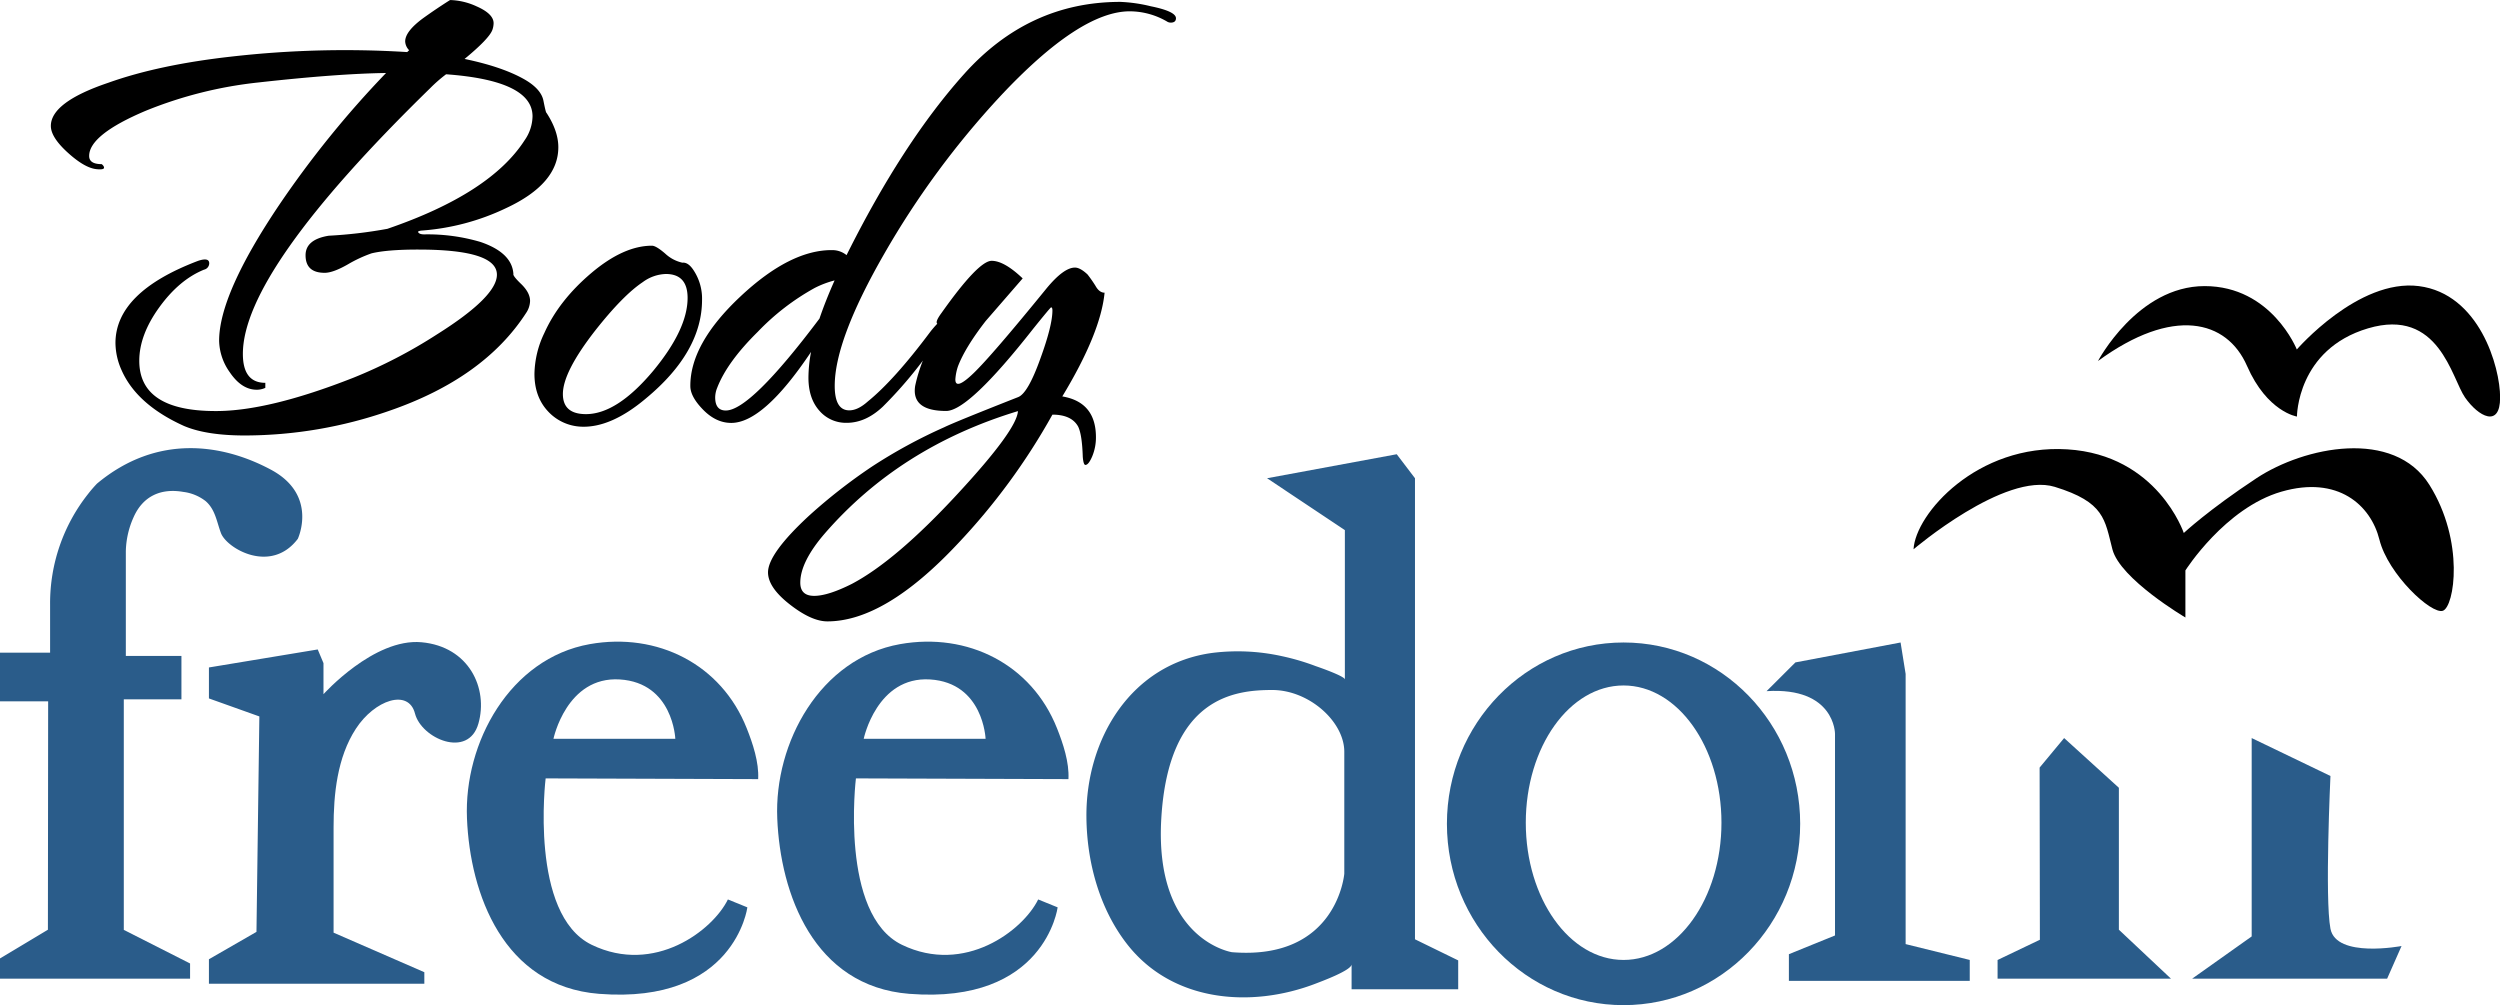 <?xml version="1.0" encoding="UTF-8"?>
<svg xmlns="http://www.w3.org/2000/svg" id="Layer_1" data-name="Layer 1" viewBox="0 0 821.92 330.46">
  <defs>
    <style>.cls-1{fill:#2A5C8A;}.cls-2{isolation:isolate;}</style>
  </defs>
  <title>Design_Dark</title>
  <path class="cls-1" d="M133,504.72c3.09-6.87,8.95-9.5,16.28-8.23a15,15,0,0,1,7.33,3c3.22,2.76,3.67,6.8,5.07,10.53,1.89,5.06,16.42,13.58,25.27,1.9,0,0,6.79-14.37-8.85-22.74s-37.26-12-57.16,4.58a43.21,43.21,0,0,0-3,3.48,57.84,57.84,0,0,0-12.43,36.16v15.94H89v16h15.87l-.08,75.09L89,649.9v6.63h62.53v-5l-21.79-11.05v-75.8h18.95V550.42H130.41V516A28.65,28.65,0,0,1,133,504.72Z" transform="translate(-89.04 -334.77)"></path>
  <path class="cls-1" d="M246.32,572.68c3.31-11.6-3.08-25.34-18.71-26.76S195.39,563,195.39,563V552.79l-1.89-4.5-35.77,5.92v10.18l16.58,5.92-.95,70.83-15.63,9v8.05h70.82V654.4l-29.84-13V606.79c0-10.89,1.18-23,7.34-32.45s17.29-13.26,19.42-5S243,584.29,246.32,572.68Z" transform="translate(-89.04 -334.77)"></path>
  <path class="cls-1" d="M622.81,546c-32.07,0-58.07,26.69-58.07,59.61s26,59.62,58.07,59.62,58.07-26.69,58.07-59.62S654.88,546,622.81,546Zm0,104.37c-17.75,0-32.14-20.2-32.14-45.12s14.39-45.12,32.14-45.12S655,580.33,655,605.25,640.56,650.37,622.81,650.37Z" transform="translate(-89.04 -334.77)"></path>
  <path class="cls-1" d="M715.55,556.34,713.89,546l-34.58,6.55L669.83,562c22.5-1.42,22.5,14,22.5,14v66.32l-15.16,6.16v8.76h59.46v-6.87l-21.08-5.21Z" transform="translate(-89.04 -334.77)"></path>
  <polygon class="cls-1" points="696.62 259 678.62 242.65 670.56 252.36 670.65 308.96 656.74 315.61 656.74 321.76 713.75 321.76 696.62 305.66 696.62 259"></polygon>
  <path class="cls-1" d="M855.22,640.11c-1.9-9.79,0-50.22,0-50.22l-25.9-12.47v65.22l-19.58,13.89h64.11l4.74-10.74S857.11,649.9,855.22,640.11Z" transform="translate(-89.04 -334.77)"></path>
  <g class="cls-2">
    <path d="M257.83,424.85q-.43-7-10.85-10.54a61.23,61.23,0,0,0-18.44-2.48c-1,0-1.66-.2-1.95-.62-.29-.27,0-.48.87-.62a77.24,77.24,0,0,0,28-7.41q17.15-8,17.14-20,0-5.35-3.9-11.33c-.15,0-.47-1.34-1-4s-2.79-5.12-6.83-7.31q-7.17-3.91-19.09-6.39,8-6.6,9.11-9.48a6.85,6.85,0,0,0,.43-2.27q0-3.09-5.64-5.56a22.19,22.19,0,0,0-8.67-2.06q-4.56,2.88-8.9,6-5.85,4.32-5.86,7.61a4.39,4.39,0,0,0,1.3,2.89l-.64.61a329.51,329.51,0,0,0-57.49,1.45q-24.07,2.67-40.78,8.64-18.89,6.38-18.88,14.2,0,3.71,5.54,8.75t9.43,5.45c1.3.14,2.1.07,2.39-.2s.07-.9-.65-1.45q-4.12,0-4.12-2.68,0-7,18.65-14.88a136.7,136.7,0,0,1,37.1-9.3q25.8-2.88,41.86-3.1a327.4,327.4,0,0,0-35.14,43.39q-19.74,29.34-19.74,44.62a18.42,18.42,0,0,0,3.47,10.33q3.9,5.79,8.89,5.79a6.55,6.55,0,0,0,2.83-.62v-1.65q-7.38,0-7.38-9.51,0-27.27,61.61-87.39a47.91,47.91,0,0,1,5.2-4.54q28.43,2.07,28.42,13.84a14.13,14.13,0,0,1-2.6,7.85Q250.24,398.41,216.4,410a150.85,150.85,0,0,1-19.31,2.27q-7.59,1.25-7.59,6.41,0,5.79,6.29,5.78,2.82,0,7.81-2.89a44.22,44.22,0,0,1,7.59-3.51q5.2-1.25,15.4-1.24,25.82,0,25.82,8.26,0,7.24-19.71,19.63a162.65,162.65,0,0,1-27.49,14.25q-27.94,11-45.26,10.95-25.12,0-25.12-16.52,0-8.48,6.56-17.56t14.72-12.4a2.18,2.18,0,0,0,1.72-2.07c0-1.37-1.23-1.65-3.69-.82Q127,430.85,127,447.57a22.24,22.24,0,0,0,2,8.88q5,11.37,20.6,18.39,7.38,3.11,20,3.1a144.58,144.58,0,0,0,47.29-8.06q31.24-10.74,45.12-32.22a7.41,7.41,0,0,0,1.3-3.93q0-2.69-2.82-5.48C258.55,426.4,257.68,425.26,257.83,424.85Z" transform="translate(-89.04 -334.77)"></path>
    <path d="M317.05,423.6c-1.16-1.78-2.39-2.61-3.69-2.47a12.1,12.1,0,0,1-5.64-3q-3-2.58-4.34-2.58-9.33,0-19.95,9T268,444.26a32,32,0,0,0-3.25,13.43q0,7.44,4.34,12.19a15.71,15.71,0,0,0,11.06,5.17q9.76.4,21.26-9.3,18.44-15.28,18.44-32.43A16.85,16.85,0,0,0,317.05,423.6Zm-13.23,33.06q-11.94,14.26-22.13,14.26-7.59,0-7.59-6.61,0-7.23,10.63-20.87,9.11-11.56,15.62-15.91a13.41,13.41,0,0,1,7.59-2.68q7.15,0,7.16,7.85Q315.1,443,303.82,456.66Z" transform="translate(-89.04 -334.77)"></path>
    <path d="M467.38,336.83a50.06,50.06,0,0,0-10-1.44q-30.15,0-51.41,23.76-20.17,22.52-38.61,59.5a7.44,7.44,0,0,0-4.56-1.65q-13.87-.21-30.37,15.28T316,461.71q0,3.48,4.23,7.79t9.22,4.31q10.62,0,26.24-23.35a46.15,46.15,0,0,0-.86,8.47q0,6.82,3.58,10.85a11.5,11.5,0,0,0,9,4q6.28,0,11.93-5.37A138.7,138.7,0,0,0,391,455.22c.52-.67,1-1.29,1.46-1.91a51,51,0,0,0-2.54,8.31q-1.31,8.26,10.19,8.26,7.38,0,28.64-27.06,5.64-7,5.85-7c.29,0,.44.34.44,1q0,4.95-3.91,15.7-4.12,11.57-7.37,12.81-21,8.27-24.3,9.91a168.42,168.42,0,0,0-23.86,13,180.82,180.82,0,0,0-20.39,15.91q-13.67,12.6-13.67,18.8,0,4.95,7.16,10.54t12.37,5.57q18.87,0,42.73-25.41a210.54,210.54,0,0,0,31.24-42.56q6.29,0,8.46,3.93c.87,1.79,1.37,5.09,1.52,9.91.14,1.79.43,2.69.86,2.69.73,0,1.48-1,2.28-2.89a16.22,16.22,0,0,0,1.19-6.2q0-11.56-11.06-13.43Q450.9,444.27,452.19,431c-1.15,0-2.16-.75-3-2.27a42.06,42.06,0,0,0-2.6-3.72c-1.6-1.51-3-2.27-4.13-2.27q-3.69,0-9.33,6.82-18,22.11-24,27.89t-6,2.06a16.66,16.66,0,0,1,.87-4.33q2.38-6.21,9.11-14.88l12.15-14q-6.07-5.78-10.2-5.78-4.34,0-16.49,17.15c-1.47,2-1.89,3.13-1.38,3.53a34.44,34.44,0,0,0-2.3,2.66Q383,459.77,374.32,466.78c-2.17,1.94-4.2,2.9-6.07,2.9q-4.78,0-4.78-8.06,0-15.08,16.27-43.39a282.45,282.45,0,0,1,38-51.65q26.24-28.08,42.73-28.09a24.46,24.46,0,0,1,12.15,3.3,2.38,2.38,0,0,0,1.3.42c1.16,0,1.74-.49,1.74-1.45Q475.63,338.5,467.38,336.83ZM404,497q-20.4,22.1-34.93,29.75c-5.2,2.61-9.33,3.92-12.36,3.92s-4.56-1.44-4.56-4.34q0-6.81,8-16.11,24.72-28.51,63.56-40.29Q423.35,476.09,404,497Zm-45.58-57.44q-22.69,30.17-30.76,30.17-3.49,0-3.49-4.34a8.58,8.58,0,0,1,.65-3.1q3.27-8.48,13.31-18.39a78.17,78.17,0,0,1,18.76-14.46,31.79,31.79,0,0,1,6.54-2.48Q360.42,433.73,358.46,439.51Z" transform="translate(-89.04 -334.77)"></path>
    <path d="M718.15,515.36s30-25.58,46.43-20.53,16.42,10.74,18.95,20.53,24,22.42,24,22.42V522.31s13-20.53,31.58-25.9,29.37,4.42,32.21,15.79,17.06,24.64,20.85,23.37,7.26-22.79-4.42-41.4-41.06-12.6-56.85-2.18S807,510,807,510s-8.59-25.66-38.28-27.5S718.78,503.68,718.15,515.36Z" transform="translate(-89.04 -334.77)"></path>
    <path d="M778.79,453.46s13-24.63,35.05-24.63,30.32,20.84,30.32,20.84,20.22-23.37,40.11-20.84S911,455.36,911,465.46s-7.11,6.32-11.53,0-8.53-29.68-31.9-22.74-23.37,29-23.37,29-9.79-1.5-16.42-16.66S803.42,435.46,778.79,453.46Z" transform="translate(-89.04 -334.77)"></path>
  </g>
  <path class="cls-1" d="M385.59,645.4c-20.6-9.95-15.15-54.72-15.15-54.72l69.87.24c.31-5.5-1.77-11.71-3.76-16.72-8.35-21.05-29.36-31.61-51.6-27.66-26.24,4.67-41.42,32.38-40.37,57.32,1,24.74,11.93,55.17,43.4,57.65,44.67,3.51,48.78-28.43,48.78-28.43l-6.4-2.6C425.39,640.66,406.2,655.35,385.59,645.4Zm9.24-87.25c17.53,1.1,18.24,19.51,18.24,19.51H373S377.3,557.05,394.83,558.15Z" transform="translate(-89.04 -334.77)"></path>
  <path class="cls-1" d="M283.59,645.4c-20.61-9.95-15.16-54.72-15.16-54.72l69.87.24c.31-5.5-1.77-11.71-3.76-16.72-8.35-21.05-29.36-31.61-51.6-27.66-26.24,4.67-41.42,32.38-40.37,57.32,1,24.74,11.93,55.17,43.41,57.65,44.66,3.51,48.77-28.43,48.77-28.43l-6.4-2.6C323.38,640.66,304.19,655.35,283.59,645.4Zm9.23-87.25c17.53,1.1,18.24,19.51,18.24,19.51H271S275.3,557.05,292.82,558.15Z" transform="translate(-89.04 -334.77)"></path>
  <path class="cls-1" d="M554.24,643.58V492l-6-7.89L505.61,492l25.58,17.06v49.1c0-1.06-8.43-4-9.53-4.37a76.39,76.39,0,0,0-11.19-3.3,67.42,67.42,0,0,0-22.66-1.09c-26.92,3.52-41.78,28.31-41.59,53.92.11,14.64,4.17,29.91,13.2,41.63,14.86,19.31,41,21.43,62.4,13.11,1.32-.52,11.58-4.26,11.58-6.25V660h35.05v-9.48ZM531,622s-2.29,28.64-36.95,25.82c0,0-25.58-3.95-23.21-44s24.38-42.2,36.47-42.2S531,572,531,581.92Z" transform="translate(-89.04 -334.77)"></path>
</svg>
